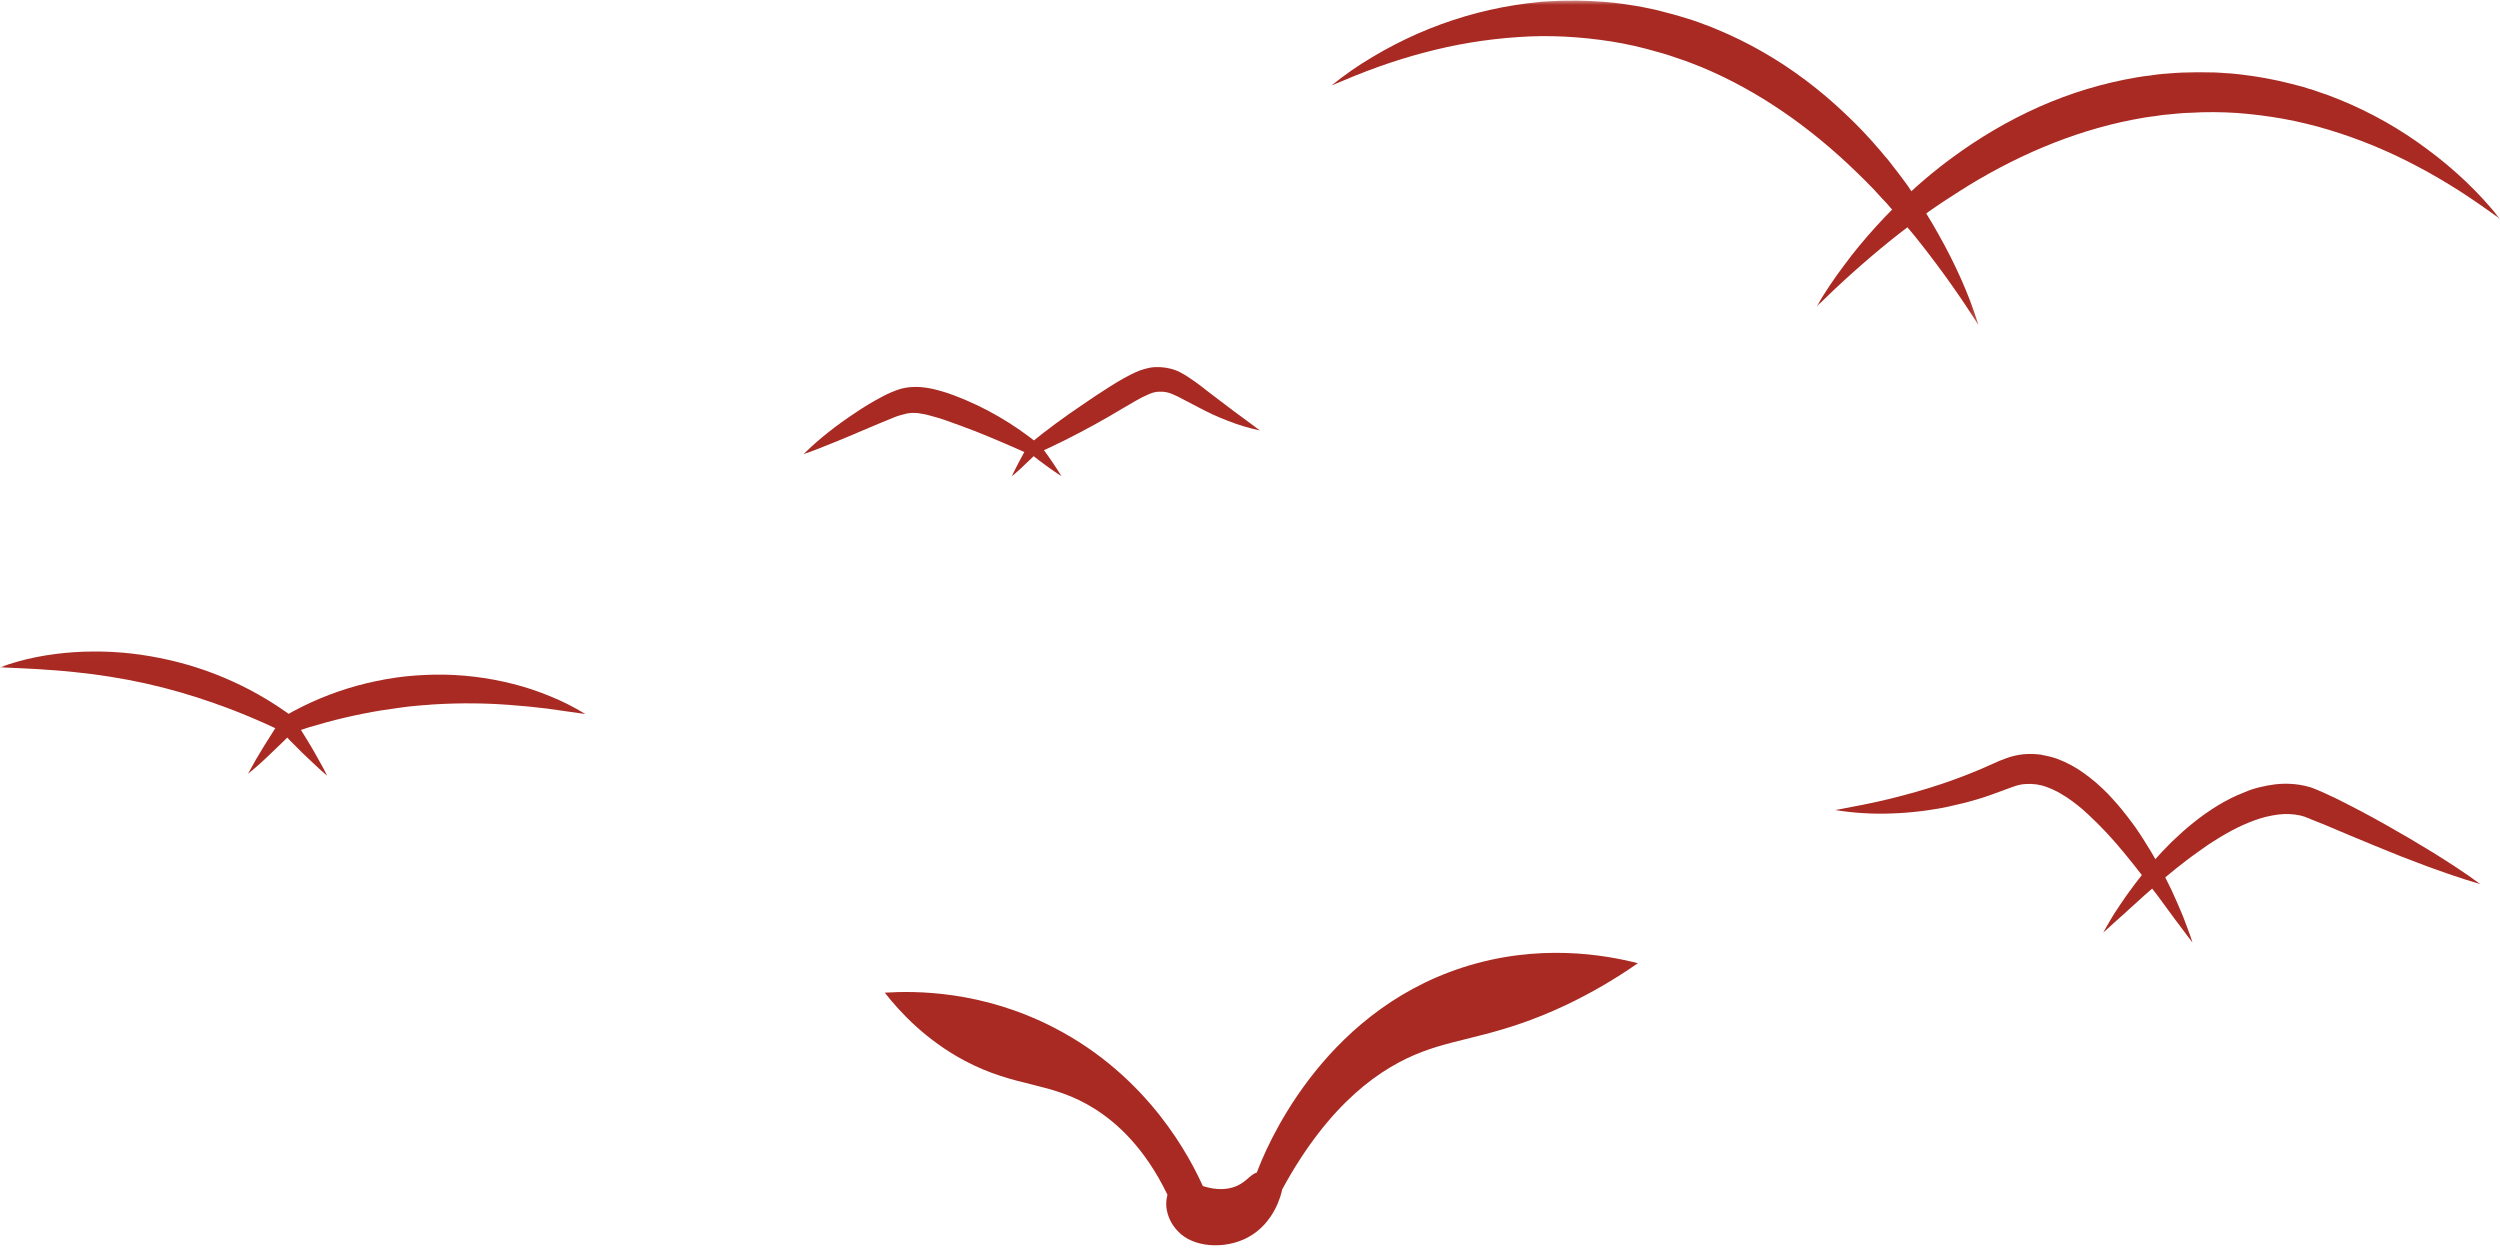 <svg xmlns="http://www.w3.org/2000/svg" width="252" height="126" viewBox="0 0 252 126" fill="none"><mask id="mask0_4_544" style="mask-type:luminance" maskUnits="userSpaceOnUse" x="132" y="0" width="68" height="36"><path d="M132.514 0H199.713V35.618H132.514V0Z" fill="white"></path></mask><g mask="url(#mask0_4_544)"><path d="M134.22 8.613C135.532 7.547 136.91 6.595 138.354 5.742C139.798 4.873 141.307 4.101 142.849 3.412C145.999 2.034 149.248 1.066 152.644 0.525C153.481 0.394 154.334 0.279 155.203 0.197L155.515 0.164L155.843 0.148L156.483 0.115C156.91 0.082 157.352 0.082 157.779 0.066C159.502 0.033 161.241 0.115 162.963 0.312L163.603 0.394L163.931 0.443L164.243 0.492C164.67 0.558 165.096 0.623 165.523 0.705L166.802 0.968C167.229 1.066 167.639 1.181 168.066 1.296C168.902 1.493 169.739 1.772 170.559 2.018C170.986 2.149 171.38 2.313 171.79 2.461C172.2 2.608 172.61 2.756 173.004 2.937C176.22 4.265 179.222 5.988 182.011 8.088C183.389 9.122 184.702 10.237 185.948 11.419C187.212 12.6 188.393 13.847 189.509 15.159C189.771 15.487 190.05 15.799 190.329 16.127L191.116 17.144C191.379 17.473 191.625 17.817 191.888 18.162C192.15 18.506 192.396 18.851 192.626 19.212C192.872 19.556 193.118 19.901 193.348 20.262C193.577 20.622 193.823 20.967 194.053 21.328C194.266 21.705 194.496 22.05 194.709 22.411L195.349 23.526C196.186 25.003 196.957 26.512 197.646 28.055C198.335 29.597 198.942 31.172 199.434 32.779C197.663 29.974 195.743 27.267 193.692 24.658L192.921 23.69C192.659 23.379 192.396 23.067 192.134 22.755C191.609 22.132 191.084 21.508 190.526 20.901L190.132 20.442L189.706 19.999C189.427 19.704 189.164 19.392 188.885 19.097L188.032 18.227L187.163 17.374C182.536 12.879 177.27 9.155 171.462 6.743C171.101 6.595 170.74 6.464 170.363 6.316C170.002 6.185 169.641 6.037 169.263 5.923L168.148 5.545C167.77 5.414 167.393 5.332 167.016 5.217C165.506 4.774 163.981 4.43 162.438 4.183C160.88 3.937 159.305 3.773 157.746 3.691C156.942 3.642 156.155 3.642 155.367 3.642C154.58 3.658 153.792 3.675 152.988 3.74C149.789 3.954 146.623 4.479 143.506 5.315C141.947 5.726 140.388 6.218 138.83 6.776C137.288 7.333 135.762 7.957 134.22 8.613Z" fill="#A92A22"></path></g><mask id="mask1_4_544" style="mask-type:luminance" maskUnits="userSpaceOnUse" x="182" y="6" width="70" height="26"><path d="M182.913 6.219H252V31.418H182.913V6.219Z" fill="white"></path></mask><g mask="url(#mask1_4_544)"><path d="M251.999 22.066C250.654 21.082 249.292 20.131 247.914 19.244C246.519 18.359 245.108 17.522 243.664 16.767C240.826 15.258 237.857 14.027 234.772 13.092C234.018 12.863 233.247 12.649 232.475 12.469C231.704 12.288 230.933 12.108 230.162 11.977C228.604 11.698 227.045 11.501 225.47 11.386C223.911 11.287 222.336 11.271 220.778 11.37C220.384 11.386 219.99 11.386 219.597 11.435L218.432 11.55C218.038 11.566 217.661 11.649 217.267 11.698C216.873 11.747 216.496 11.796 216.102 11.862C209.917 12.895 203.961 15.323 198.449 18.687L197.432 19.327L196.415 19.983C196.07 20.196 195.742 20.426 195.397 20.655L194.889 21L194.397 21.345C193.724 21.82 193.084 22.312 192.428 22.788C192.1 23.034 191.772 23.28 191.444 23.543L190.492 24.298C187.916 26.381 185.455 28.596 183.093 30.926C183.946 29.466 184.881 28.071 185.898 26.726C186.899 25.364 187.982 24.068 189.114 22.821L189.983 21.886C190.279 21.574 190.574 21.279 190.869 20.984C191.165 20.672 191.476 20.393 191.788 20.098C192.083 19.802 192.395 19.507 192.723 19.228C193.035 18.933 193.347 18.654 193.675 18.375C193.986 18.113 194.315 17.817 194.643 17.555L195.644 16.751C195.972 16.488 196.316 16.242 196.661 15.98C198.039 14.963 199.466 14.011 200.943 13.141C202.419 12.272 203.945 11.484 205.52 10.779C208.703 9.368 212.001 8.367 215.429 7.793C215.856 7.711 216.299 7.662 216.725 7.613C217.152 7.547 217.579 7.481 218.022 7.448C218.875 7.383 219.744 7.301 220.614 7.301C221.04 7.284 221.483 7.284 221.91 7.284L223.206 7.301C223.649 7.317 224.075 7.35 224.502 7.383L224.83 7.399L225.158 7.432L225.798 7.498C227.521 7.695 229.227 8.006 230.9 8.433C231.327 8.548 231.754 8.646 232.164 8.761L232.771 8.958L233.082 9.04L233.394 9.155C234.215 9.417 235.018 9.713 235.822 10.041C239.005 11.337 241.958 13.01 244.714 15.077C246.076 16.078 247.372 17.177 248.603 18.342C249.817 19.507 250.949 20.738 251.999 22.066Z" fill="#A92A22"></path></g><path d="M81 45.778C81.787 44.998 82.607 44.269 83.495 43.573C84.348 42.895 85.252 42.251 86.173 41.64C87.094 41.012 88.048 40.436 89.036 39.927C89.572 39.639 90.141 39.401 90.727 39.215C90.878 39.164 91.062 39.13 91.229 39.096C91.397 39.062 91.547 39.045 91.715 39.028C92.05 38.994 92.384 38.994 92.736 39.011C93.339 39.062 93.941 39.164 94.544 39.333C95.113 39.486 95.649 39.656 96.185 39.859C99.316 41.046 102.195 42.725 104.807 44.862L104.924 44.964C105.108 45.202 105.292 45.456 105.46 45.693C105.644 45.948 105.811 46.202 105.995 46.457C106.33 46.965 106.682 47.474 107 48C106.481 47.678 105.979 47.322 105.493 46.965C105.242 46.779 105.008 46.609 104.757 46.423C104.522 46.236 104.271 46.05 104.037 45.863L104.154 45.965C102.195 45.083 100.236 44.235 98.278 43.455C97.29 43.082 96.302 42.708 95.331 42.369C94.846 42.2 94.36 42.047 93.874 41.928C93.439 41.793 92.987 41.708 92.518 41.64C92.317 41.623 92.117 41.623 91.916 41.623C91.815 41.623 91.698 41.64 91.598 41.657C91.514 41.657 91.413 41.674 91.313 41.708C90.861 41.81 90.409 41.945 89.974 42.132C89.019 42.505 88.032 42.946 87.044 43.353C86.056 43.777 85.052 44.201 84.047 44.608C83.043 45.015 82.038 45.422 81 45.778Z" fill="#A92A22"></path><path d="M127 43.389C125.913 43.159 124.859 42.847 123.82 42.437C123.301 42.24 122.782 42.027 122.279 41.797C121.776 41.568 121.289 41.305 120.803 41.059C120.316 40.796 119.829 40.55 119.359 40.304C118.921 40.058 118.483 39.845 118.029 39.664C117.85 39.599 117.655 39.549 117.477 39.517C117.38 39.5 117.282 39.5 117.169 39.484C117.071 39.484 116.974 39.484 116.877 39.484C116.698 39.484 116.504 39.5 116.325 39.549C116.147 39.599 115.952 39.664 115.774 39.746C115.319 39.943 114.897 40.157 114.476 40.403C114.021 40.665 113.567 40.928 113.097 41.207C112.172 41.765 111.231 42.306 110.274 42.831C108.36 43.881 106.413 44.866 104.417 45.752L104.579 45.604C104.158 46.014 103.752 46.425 103.314 46.819C103.103 47.032 102.892 47.229 102.665 47.426C102.454 47.623 102.227 47.819 102 48C102.13 47.721 102.243 47.459 102.389 47.196C102.519 46.933 102.649 46.671 102.795 46.408C103.071 45.883 103.363 45.374 103.655 44.866L103.671 44.833L103.817 44.718C105.52 43.323 107.289 42.027 109.09 40.813C109.982 40.189 110.89 39.599 111.815 39.008C112.286 38.712 112.756 38.417 113.259 38.138C113.778 37.843 114.313 37.58 114.881 37.35C115.206 37.236 115.53 37.137 115.871 37.072C116.212 37.006 116.568 36.989 116.942 37.006C117.104 37.022 117.282 37.039 117.445 37.055C117.607 37.088 117.785 37.121 117.947 37.154C118.288 37.236 118.613 37.35 118.937 37.515C119.213 37.662 119.472 37.81 119.748 37.99C119.992 38.155 120.219 38.302 120.446 38.466C120.9 38.794 121.338 39.123 121.76 39.467L123.058 40.452C123.48 40.78 123.918 41.108 124.356 41.436C125.215 42.076 126.108 42.716 127 43.389Z" fill="#A92A22"></path><path d="M185 81.653C186.853 81.308 188.69 80.964 190.494 80.521C192.282 80.079 194.053 79.587 195.792 78.996C196.645 78.718 197.497 78.39 198.35 78.062C199.187 77.734 200.007 77.39 200.86 76.996C201.286 76.799 201.729 76.603 202.254 76.422C202.795 76.225 203.369 76.094 203.943 76.029C204.533 75.979 205.108 75.996 205.682 76.061C206.239 76.16 206.78 76.291 207.322 76.471C208.338 76.849 209.273 77.357 210.143 77.996C210.963 78.587 211.733 79.259 212.455 79.997C213.128 80.702 213.784 81.456 214.39 82.243C214.686 82.62 214.964 83.014 215.26 83.407L215.67 84.014C215.801 84.211 215.932 84.424 216.063 84.621C217.113 86.244 218.031 87.933 218.868 89.671C219.065 90.114 219.262 90.54 219.458 90.983C219.639 91.409 219.836 91.852 220.016 92.294C220.196 92.737 220.36 93.196 220.524 93.639C220.705 94.082 220.852 94.541 221 95C220.705 94.623 220.41 94.246 220.131 93.852C219.852 93.475 219.557 93.098 219.278 92.721L217.605 90.442C216.473 88.95 215.342 87.457 214.177 86.047C213.029 84.637 211.799 83.309 210.471 82.079C209.847 81.489 209.175 80.948 208.453 80.456C208.289 80.341 208.109 80.226 207.928 80.128C207.846 80.079 207.764 80.013 207.666 79.964L207.404 79.816C207.059 79.636 206.698 79.472 206.338 79.341C205.649 79.079 204.927 78.98 204.205 79.029C203.845 79.046 203.5 79.111 203.156 79.226C202.795 79.341 202.369 79.505 201.926 79.669C201.04 79.997 200.122 80.341 199.203 80.603C198.957 80.669 198.728 80.735 198.498 80.8C198.268 80.866 198.039 80.931 197.793 80.981L197.104 81.144C196.858 81.21 196.628 81.259 196.399 81.308C194.513 81.702 192.61 81.931 190.691 81.997C189.723 82.03 188.772 82.03 187.821 81.964C186.87 81.915 185.935 81.8 185 81.653Z" fill="#A92A22"></path><path d="M250 89.115C249.082 88.852 248.197 88.556 247.296 88.26C246.411 87.964 245.527 87.635 244.642 87.322C242.872 86.665 241.151 85.99 239.414 85.266C237.694 84.559 235.973 83.835 234.269 83.112L232.991 82.602L232.696 82.47C232.581 82.438 232.483 82.405 232.385 82.355L232.254 82.306L232.122 82.273C232.041 82.24 231.975 82.224 231.909 82.207C231.156 82.043 230.402 82.01 229.632 82.109C228.829 82.207 228.042 82.405 227.272 82.684C226.469 82.98 225.683 83.326 224.929 83.737C224.159 84.148 223.405 84.609 222.651 85.102C222.291 85.349 221.914 85.612 221.553 85.875C221.193 86.138 220.816 86.401 220.455 86.681C218.997 87.783 217.604 88.984 216.195 90.217C215.851 90.53 215.507 90.842 215.163 91.155C214.818 91.467 214.458 91.78 214.114 92.109L213.065 93.046C212.721 93.375 212.361 93.688 212 94C212.229 93.589 212.475 93.178 212.721 92.75C212.95 92.339 213.213 91.944 213.475 91.549C213.999 90.743 214.556 89.954 215.13 89.197C216.277 87.651 217.555 86.204 218.915 84.855C219.62 84.181 220.341 83.523 221.111 82.915C221.881 82.29 222.684 81.73 223.536 81.204C224.404 80.678 225.306 80.217 226.256 79.855L226.617 79.707C226.731 79.674 226.862 79.625 226.977 79.576C227.223 79.493 227.485 79.428 227.731 79.362C228.255 79.23 228.78 79.132 229.304 79.066C229.861 79 230.402 78.984 230.943 79.016C231.5 79.049 232.057 79.132 232.598 79.28C232.762 79.312 232.925 79.362 233.056 79.411C233.122 79.444 233.188 79.46 233.253 79.493L233.433 79.559C233.679 79.658 233.909 79.757 234.122 79.855C234.564 80.053 235.006 80.266 235.433 80.464C236.268 80.891 237.12 81.303 237.94 81.747C238.775 82.191 239.611 82.635 240.414 83.095C242.053 84.016 243.675 84.97 245.281 85.957C246.084 86.467 246.887 86.96 247.673 87.487C248.46 87.997 249.23 88.54 250 89.115Z" fill="#A92A22"></path><mask id="mask2_4_544" style="mask-type:luminance" maskUnits="userSpaceOnUse" x="0" y="65" width="36" height="17"><path d="M0 65.018H35.913V81.818H0V65.018Z" fill="white"></path></mask><g mask="url(#mask2_4_544)"><path d="M0 67.265C1.214 66.822 2.428 66.478 3.691 66.232C4.938 65.986 6.202 65.821 7.481 65.739C10.057 65.575 12.616 65.707 15.159 66.15C17.719 66.593 20.196 67.298 22.591 68.315C24.97 69.316 27.201 70.579 29.302 72.105L29.498 72.269L29.548 72.335L30.007 73.04L30.45 73.762C30.745 74.238 31.041 74.73 31.336 75.206C31.615 75.698 31.91 76.19 32.173 76.682C32.452 77.174 32.73 77.683 32.977 78.192C32.55 77.831 32.123 77.453 31.713 77.06C31.287 76.666 30.893 76.289 30.483 75.895C30.089 75.501 29.679 75.091 29.285 74.697L28.711 74.09L28.12 73.483L28.383 73.696C26.184 72.646 23.92 71.695 21.623 70.891C19.343 70.087 17.03 69.414 14.667 68.889C12.288 68.364 9.893 67.987 7.465 67.741C6.251 67.61 5.02 67.528 3.79 67.446C2.543 67.38 1.28 67.314 0 67.265Z" fill="#A92A22"></path></g><path d="M59 71.974C57.697 71.798 56.444 71.605 55.173 71.429C53.919 71.271 52.666 71.148 51.412 71.06C48.937 70.867 46.445 70.849 43.97 70.99C43.661 71.007 43.352 71.025 43.042 71.06C42.733 71.077 42.423 71.095 42.114 71.13L41.202 71.218C40.893 71.271 40.583 71.288 40.274 71.341C39.053 71.499 37.831 71.692 36.61 71.938C34.151 72.43 31.741 73.08 29.348 73.889L29.657 73.643C29.283 74.012 28.908 74.398 28.534 74.767C28.159 75.136 27.768 75.505 27.377 75.874C27.198 76.05 27.003 76.243 26.808 76.419C26.612 76.594 26.417 76.788 26.221 76.963C25.814 77.315 25.423 77.666 25 78C25.261 77.508 25.537 77.034 25.798 76.559C25.944 76.331 26.075 76.085 26.221 75.856C26.352 75.628 26.498 75.382 26.645 75.154C26.922 74.697 27.215 74.24 27.508 73.783C27.785 73.326 28.094 72.87 28.371 72.413L28.452 72.325L28.68 72.184C31.025 70.831 33.467 69.812 36.024 69.11C37.31 68.758 38.597 68.495 39.916 68.301C40.241 68.266 40.567 68.213 40.893 68.178L41.886 68.091C42.537 68.055 43.205 68.003 43.856 68.003C46.511 67.968 49.116 68.284 51.689 68.934C52.959 69.25 54.213 69.672 55.45 70.181C56.672 70.673 57.86 71.271 59 71.974Z" fill="#A92A22"></path><mask id="mask3_4_544" style="mask-type:luminance" maskUnits="userSpaceOnUse" x="86" y="94" width="81" height="33"><path d="M86.314 94.418H166.114V126H86.314V94.418Z" fill="white"></path></mask><g mask="url(#mask3_4_544)"><path d="M165.097 97.092C161.816 96.255 155.106 95.041 147.444 97.518C132.941 102.21 127.445 116.156 126.69 118.19C125.919 118.436 125.591 119.273 124.295 119.683C123.261 119.995 122.211 119.863 121.243 119.552C120.029 116.861 115.862 108.543 106.248 103.589C99.013 99.848 92.286 99.864 89.186 100.061C90.76 102.079 93.353 104.835 97.175 106.886C102.475 109.724 105.871 108.937 110.382 111.792C112.548 113.17 115.37 115.647 117.683 120.438C117.568 120.831 117.535 121.242 117.568 121.668C117.683 122.62 118.077 123.44 118.75 124.129C120.259 125.737 123.425 125.983 125.771 124.736C128.478 123.292 129.151 120.372 129.25 119.88C134.04 111.086 139.29 107.559 143.375 106.017C147.247 104.54 151.217 104.425 157.78 101.341C160.339 100.127 162.767 98.716 165.097 97.092Z" fill="#A92A22"></path></g></svg>